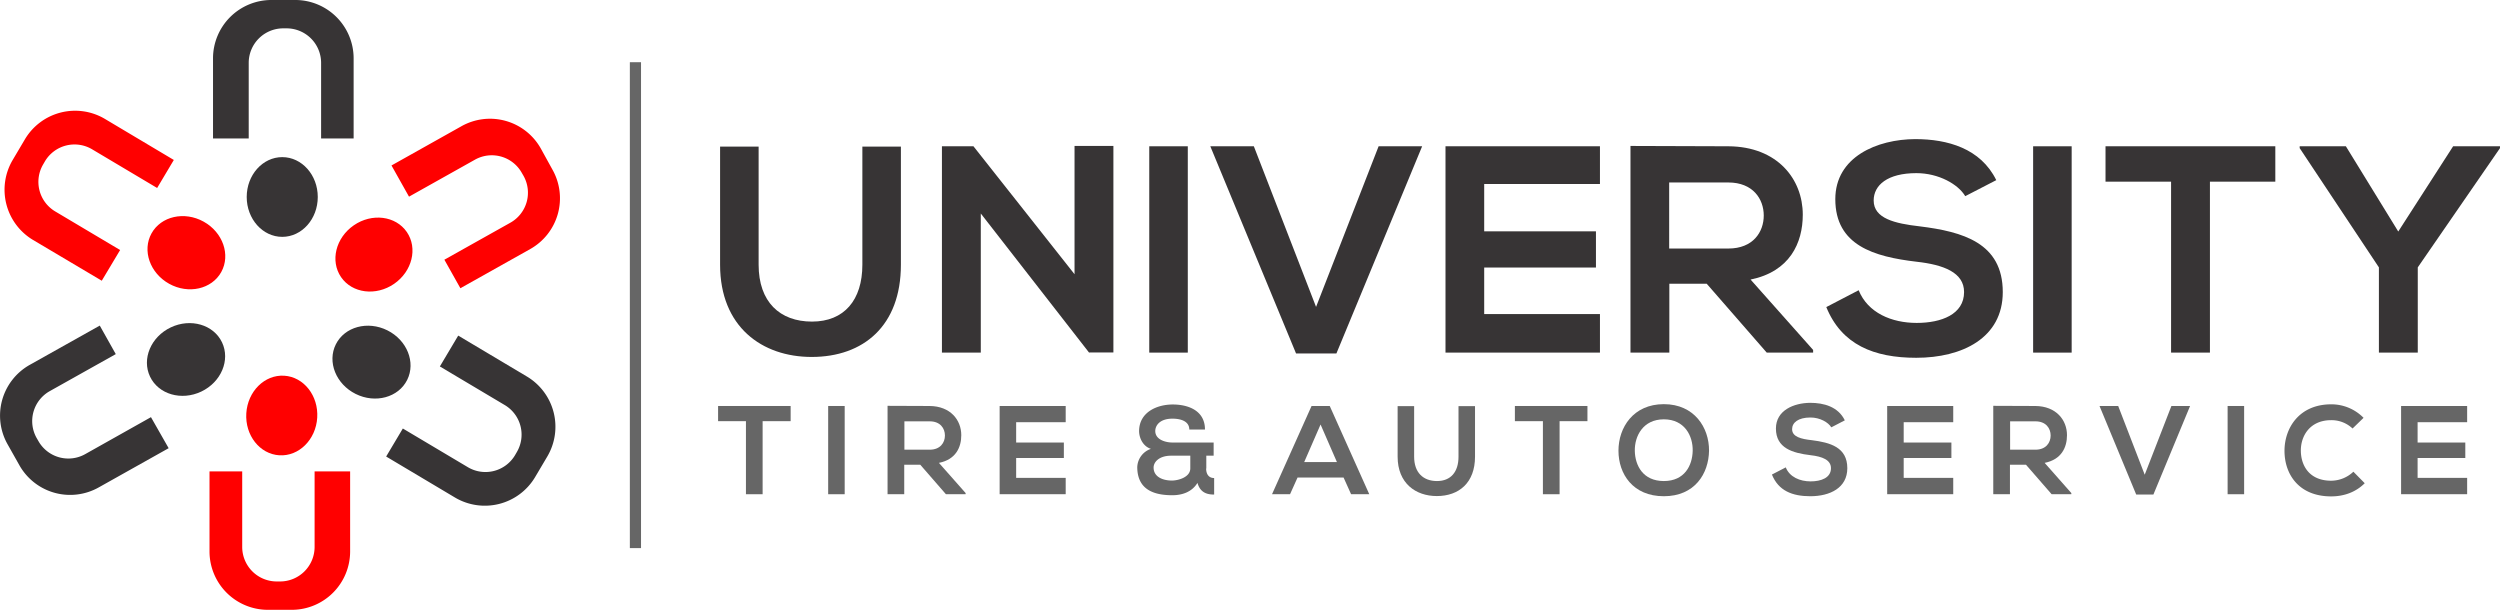 <svg id="Layer_1" data-name="Layer 1" xmlns="http://www.w3.org/2000/svg" viewBox="0 0 1498.81 365.6"><defs><style>.cls-1{fill:#666;}.cls-2{fill:#373435;}.cls-3{fill:red;}</style></defs><title>logo</title><path class="cls-1" d="M447.3,252.5H430.5v-9.1H474v9.1H457.2v43.8h-10V252.5Z" transform="translate(0.01)"/><path class="cls-1" d="M496.5,296.3V243.4h9.9v52.9Z" transform="translate(0.01)"/><path class="cls-1" d="M579,296.3H567.1l-15.4-17.7h-9.6v17.7h-10v-53c8.4,0,16.8.1,25.2.1,12.5.1,19,8.4,19,17.5,0,7.3-3.3,14.6-13.4,16.6l16,18.1v.7Zm-36.8-43.6v16.9h15.2c6.3,0,9.1-4.2,9.1-8.5s-2.8-8.5-9.1-8.5H542.2Z" transform="translate(0.01)"/><path class="cls-1" d="M638.9,296.3H599.3V243.4h39.6v9.7H609.2v12.2h28.6v9.3H609.2v11.9h29.7Z" transform="translate(0.01)"/><path class="cls-1" d="M723.1,280.9c0,3.1,1.4,5.7,4.8,5.7v9.9c-3.9,0-8.3-.9-10-7-3.5,5.7-9.5,7.4-15.1,7.4-11.6,0-20.9-3.7-21-16.8a12,12,0,0,1,8.2-11c-4.8-1.5-7.1-6.6-7.1-10.7.1-11.3,10.7-15.9,20.2-15.9,9.2,0,19.3,3.6,19.3,15H713c0-4.8-4.8-6.5-10.1-6.5-7.8,0-10.3,4.3-10.3,7.4,0,5.4,6.6,6.9,10.2,6.9h24.8v7.9h-4.4v7.7Zm-31.5-.6c0,5.6,5.5,7.8,11,7.8,3.6,0,11-1.9,11-7.3v-7.6H702.1C694.8,273.2,691.6,277.1,691.6,280.3Z" transform="translate(0.01)"/><path class="cls-1" d="M805.5,286.3H777.9l-4.5,10H762.6l23.7-52.9h10.9l23.7,52.9H810Zm-13.8-31.8L781.9,277h19.6Z" transform="translate(0.01)"/><path class="cls-1" d="M884.3,243.5v30.3c0,15.6-9.6,23.6-22.9,23.6-12.7,0-23.5-7.7-23.5-23.6V243.5h9.9v30.3c0,9.5,5.4,14.6,13.7,14.6s12.9-5.5,12.9-14.6V243.5Z" transform="translate(0.01)"/><path class="cls-1" d="M925,252.5H908.2v-9.1h43.5v9.1H935v43.8H925Z" transform="translate(0.01)"/><path class="cls-1" d="M1024.6,270.2c-.2,13.7-8.5,27.3-27.1,27.3s-27.2-13.4-27.2-27.3,8.9-27.9,27.2-27.9S1024.7,256.4,1024.6,270.2Zm-44.5.2c.2,8.7,4.9,18,17.4,18s17.1-9.4,17.3-18.1c.2-8.9-4.8-18.9-17.3-18.9S979.9,261.5,980.1,270.4Z" transform="translate(0.01)"/><path class="cls-1" d="M1097.9,256.2c-1.8-3-6.8-5.9-12.5-5.9-7.4,0-11,3.1-11,7,0,4.6,5.4,5.9,11.8,6.6,11,1.4,21.3,4.2,21.3,16.8,0,11.8-10.4,16.8-22.2,16.8-10.8,0-19.1-3.3-23-13l8.3-4.3c2.3,5.8,8.5,8.4,14.9,8.4s12.2-2.2,12.2-7.9c0-5-5.2-7-12.2-7.8-10.8-1.3-20.8-4.2-20.8-16,0-10.9,10.7-15.3,20.5-15.4,8.2,0,16.8,2.3,20.8,10.5Z" transform="translate(0.01)"/><path class="cls-1" d="M1171,296.3h-39.6V243.4H1171v9.7h-29.7v12.2h28.6v9.3h-28.6v11.9H1171Z" transform="translate(0.01)"/><path class="cls-1" d="M1241.9,296.3H1230l-15.4-17.7H1205v17.7h-10v-53c8.4,0,16.8.1,25.2.1,12.5.1,19,8.4,19,17.5,0,7.3-3.3,14.6-13.4,16.6l16,18.1v.7Zm-36.8-43.6v16.9h15.2c6.3,0,9.1-4.2,9.1-8.5s-2.8-8.5-9.1-8.5h-15.2Z" transform="translate(0.01)"/><path class="cls-1" d="M1291,296.5h-10.3l-22-53.1h11.2l15.9,41.2,16-41.2H1313Z" transform="translate(0.01)"/><path class="cls-1" d="M1335.5,296.3V243.4h9.9v52.9Z" transform="translate(0.01)"/><path class="cls-1" d="M1417.7,289.7c-5.4,5.4-12.5,7.9-20.1,7.9-19.6,0-28-13.5-28-27.3s8.9-27.9,28-27.9a27,27,0,0,1,19.4,8.1l-6.6,6.4a18.31,18.31,0,0,0-12.8-5c-12.8,0-18.3,9.5-18.2,18.4s5.1,17.9,18.2,17.9a19.46,19.46,0,0,0,13.3-5.4Z" transform="translate(0.01)"/><path class="cls-1" d="M1479.1,296.3h-39.6V243.4h39.6v9.7h-29.7v12.2H1478v9.3h-28.6v11.9h29.7Z" transform="translate(0.01)"/><path class="cls-2" d="M540.1,87.9v70.8c0,36.6-22.4,55.3-53.5,55.3-29.7,0-54.9-18-54.9-55.3V87.9h23.1v70.8c0,22.3,12.7,34.1,32,34.1S517,179.9,517,158.7V87.9Z" transform="translate(0.01)"/><path class="cls-2" d="M644.2,87.5h23.3V211.3H653v.2L588,128v83.4H564.7V87.7h18.9l60.6,76.7Z" transform="translate(0.01)"/><path class="cls-2" d="M689,211.4V87.7h23.1V211.4Z" transform="translate(0.01)"/><path class="cls-2" d="M801.2,211.9H777L725.6,87.7h26.1L789,184l37.5-96.3h26.1Z" transform="translate(0.01)"/><path class="cls-2" d="M959.2,211.4H866.6V87.7h92.6v22.6H889.8v28.4h67v21.7h-67v27.9h69.4Z" transform="translate(0.01)"/><path class="cls-2" d="M1086.9,211.4h-27.7l-36-41.3h-22.4v41.3H977.5V87.5c19.6,0,39.2.2,58.8.2,29.2.2,44.5,19.6,44.5,41,0,17-7.8,34.1-31.3,38.9l37.5,42.2v1.6Zm-86.2-101.9V149h35.5c14.8,0,21.2-9.9,21.2-19.8s-6.5-19.8-21.2-19.8h-35.5Z" transform="translate(0.01)"/><path class="cls-2" d="M1178.2,117.6c-4.2-7.1-15.9-13.8-29.3-13.8-17.3,0-25.6,7.2-25.6,16.4,0,10.8,12.7,13.8,27.6,15.5,25.8,3.2,49.8,9.9,49.8,39.4,0,27.6-24.4,39.4-51.9,39.4-25.3,0-44.7-7.8-53.9-30.4l19.4-10.1c5.5,13.6,19.8,19.6,34.8,19.6,14.7,0,28.4-5.1,28.4-18.5,0-11.7-12.2-16.4-28.6-18.2-25.3-3-48.6-9.7-48.6-37.5,0-25.4,25.1-35.9,47.9-36,19.3,0,39.2,5.5,48.6,24.6Z" transform="translate(0.01)"/><path class="cls-2" d="M1218.9,211.4V87.7H1242V211.4Z" transform="translate(0.01)"/><path class="cls-2" d="M1301.5,108.9h-39.2V87.7h101.8v21.2h-39.2V211.4h-23.3V108.9Z" transform="translate(0.01)"/><path class="cls-2" d="M1437.8,138.8l32.9-51.1h28.1v1.1l-49.3,71.5v51.1h-23.3V160.3l-47.5-71.5V87.7h27.7Z" transform="translate(0.01)"/><rect class="cls-1" x="377.61" y="37.3" width="6.7" height="291.3"/><ellipse class="cls-2" cx="169.21" cy="118.1" rx="21.3" ry="23.9"/><ellipse class="cls-2" cx="111.52" cy="215.52" rx="23.9" ry="21.3" transform="translate(-81.81 68.87) rotate(-25.46)"/><ellipse class="cls-2" cx="222.71" cy="217.1" rx="21.3" ry="23.9" transform="translate(-70.92 319.6) rotate(-63.51)"/><ellipse class="cls-3" cx="111.74" cy="151.51" rx="21.3" ry="23.9" transform="translate(-74.94 175.78) rotate(-61)"/><ellipse class="cls-3" cx="168.91" cy="249.08" rx="23.9" ry="21.3" transform="translate(-90.11 402.31) rotate(-86.46)"/><ellipse class="cls-3" cx="224.18" cy="152.61" rx="23.9" ry="21.3" transform="translate(-47 153.88) rotate(-34.51)"/><path class="cls-2" d="M149.1,83V37.6A20.7,20.7,0,0,1,169.7,17h2.2a20.7,20.7,0,0,1,20.6,20.6V83H212V34.9A35,35,0,0,0,177.1,0H162.6a35,35,0,0,0-34.9,34.9V83Z" transform="translate(0.01)"/><path class="cls-3" d="M188.6,282.6V328A20.7,20.7,0,0,1,168,348.6h-2.2A20.7,20.7,0,0,1,145.2,328V282.6H125.6v48.1a35,35,0,0,0,34.9,34.9H175a35,35,0,0,0,34.9-34.9V282.6Z" transform="translate(0.01)"/><path class="cls-3" d="M245.2,117.9l39.6-22.2a20.62,20.62,0,0,1,28,7.9l1.1,1.9a20.62,20.62,0,0,1-7.9,28l-39.6,22.2,9.6,17.1,41.9-23.5a34.92,34.92,0,0,0,13.3-47.6l-7-12.7a34.92,34.92,0,0,0-47.6-13.3L234.7,99.2Z" transform="translate(0.01)"/><path class="cls-2" d="M90.5,250.1,51,272.3a20.62,20.62,0,0,1-28-7.9l-1.1-1.9a20.62,20.62,0,0,1,7.9-28l39.6-22.2-9.6-17.1L17.9,218.7A34.92,34.92,0,0,0,4.5,266.3l7.1,12.6a34.92,34.92,0,0,0,47.6,13.3l41.9-23.5Z" transform="translate(0.01)"/><path class="cls-2" d="M263.7,219.7l39,23.2a20.63,20.63,0,0,1,7.1,28.2l-1.1,1.9a20.63,20.63,0,0,1-28.2,7.1l-39-23.2-10,16.8,41.3,24.6a35.07,35.07,0,0,0,47.9-12.1l7.4-12.5A35.07,35.07,0,0,0,316,225.8l-41.3-24.6Z" transform="translate(0.01)"/><path class="cls-3" d="M72,149.9,33,126.7a20.63,20.63,0,0,1-7.1-28.2L27,96.6a20.63,20.63,0,0,1,28.2-7.1l39,23.2,10-16.8L62.9,71.3A35,35,0,0,0,15,83.4L7.6,95.9a35.07,35.07,0,0,0,12.1,47.9L61,168.3Z" transform="translate(0.01)"/></svg>